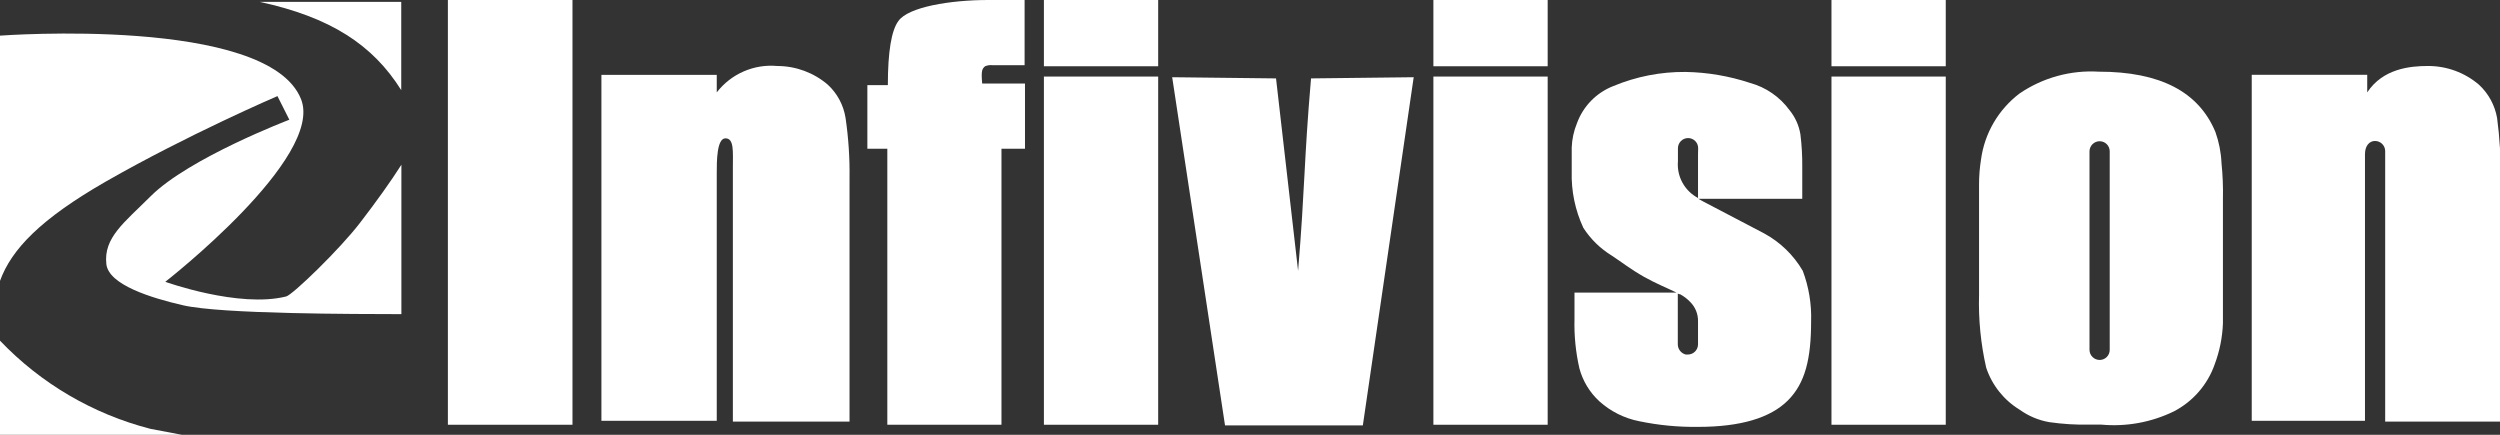 <svg width="207" height="36" viewBox="0 0 207 36" fill="none" xmlns="http://www.w3.org/2000/svg">
<rect x="0" y="0" width="207" height="36" fill="#333333" stroke="none"/>
<g clip-path="url(#clip0_5043_7952)">
<path d="M0 28.208V36H15.053L12.46 35.509C7.705 34.287 3.388 31.758 0 28.208Z" fill="white"/>
<path d="M23.695 24.547C19.79 25.53 13.685 23.334 13.685 23.334C13.685 23.334 26.89 13.05 24.921 8.197C22.153 1.301 0 2.951 0 2.951V23.257C0.952 20.634 3.369 18.132 8.752 15.039C15.589 11.126 22.973 7.957 22.973 7.957L23.958 9.913C23.958 9.913 15.644 13.082 12.471 16.252C10.283 18.438 8.566 19.672 8.806 21.869C9.003 23.585 12.504 24.667 15.162 25.279C18.335 26.011 29.46 26 33.235 26.011V13.64C32.37 15.006 31.189 16.656 29.811 18.448C28.137 20.634 24.231 24.416 23.695 24.547Z" fill="white"/>
<path d="M33.223 7.465V0.153H21.496C27.349 1.421 30.86 3.694 33.223 7.465Z" fill="white"/>
<path d="M37.085 0V35.169H47.401V35.082V0H37.129H37.085Z" fill="white"/>
<path d="M68.547 7.017C67.384 6.018 65.902 5.468 64.368 5.465C63.415 5.376 62.455 5.53 61.577 5.913C60.699 6.295 59.932 6.893 59.347 7.65V6.197H49.797V34.842H59.347V14.328C59.347 13.366 59.347 11.454 60.069 11.454C60.791 11.454 60.682 12.547 60.682 13.869V34.907H70.341V14.732C70.364 13.072 70.254 11.413 70.013 9.771C69.849 8.714 69.332 7.744 68.547 7.017Z" fill="white"/>
<path d="M74.389 1.738C73.809 2.514 73.514 4.284 73.514 7.049H71.818V12.317H73.47V35.169H82.922V12.317H84.869V6.918H81.325C81.226 5.825 81.325 5.694 81.566 5.486C81.762 5.403 81.977 5.373 82.189 5.399H84.837V0H81.85C78.667 0 75.199 0.579 74.389 1.738Z" fill="white"/>
<path d="M95.897 0H86.435V5.486H95.897V0Z" fill="white"/>
<path d="M95.897 6.339H86.435V35.169H95.897V6.339Z" fill="white"/>
<path d="M128.147 0H118.685V5.486H128.147V0Z" fill="white"/>
<path d="M128.147 6.339H118.685V35.169H128.147V6.339Z" fill="white"/>
<path d="M161.108 0H151.646V5.486H161.108V0Z" fill="white"/>
<path d="M161.108 6.339H151.646V35.169H161.108V6.339Z" fill="white"/>
<path d="M107.482 22.426L105.655 6.492L97.057 6.394L101.432 35.224H112.843L117.054 6.394L108.554 6.492C107.953 13.465 108.062 15.443 107.482 22.426Z" fill="white"/>
<path d="M183.436 10.929C182.046 7.585 178.841 5.935 173.787 5.935C171.459 5.792 169.15 6.426 167.223 7.738C166.357 8.394 165.628 9.214 165.08 10.152C164.532 11.09 164.174 12.126 164.029 13.203C163.919 13.889 163.864 14.584 163.865 15.279V24.427C163.809 26.447 164.007 28.466 164.455 30.438C164.939 31.898 165.928 33.138 167.245 33.935C167.965 34.45 168.791 34.797 169.663 34.951C170.782 35.113 171.912 35.183 173.043 35.159H173.995C176.055 35.348 178.129 34.97 179.99 34.066C181.579 33.243 182.793 31.843 183.381 30.153C183.786 29.071 184.015 27.931 184.059 26.776V16.459C184.081 15.467 184.04 14.474 183.939 13.487C183.9 12.614 183.73 11.752 183.436 10.929ZM174.684 28.973C174.684 29.193 174.596 29.405 174.44 29.56C174.285 29.716 174.073 29.804 173.853 29.804C173.631 29.804 173.418 29.716 173.261 29.561C173.103 29.406 173.013 29.194 173.01 28.973V12.525C173.013 12.304 173.103 12.092 173.261 11.937C173.418 11.781 173.631 11.694 173.853 11.694C174.073 11.694 174.285 11.782 174.44 11.938C174.596 12.093 174.684 12.305 174.684 12.525V28.973Z" fill="white"/>
<path d="M206.759 9.77C206.575 8.713 206.048 7.746 205.261 7.016C204.079 6.005 202.572 5.454 201.016 5.464C199.583 5.464 197.307 5.672 196.006 7.65V6.196H186.444V34.841H195.82V12.764C195.82 12.065 196.192 11.672 196.651 11.672C196.873 11.672 197.085 11.759 197.243 11.914C197.4 12.07 197.491 12.281 197.493 12.502V34.907H207.044V14.732C207.075 13.073 206.98 11.414 206.759 9.77Z" fill="white"/>
<path d="M146.066 19.323L141.056 16.7L140.618 16.459H149.227V13.836C149.237 12.931 149.186 12.025 149.074 11.126C148.955 10.393 148.646 9.703 148.177 9.126C147.372 8.022 146.215 7.224 144.895 6.864C143.175 6.295 141.379 5.989 139.568 5.957C137.514 5.938 135.479 6.336 133.584 7.126C132.893 7.395 132.267 7.808 131.748 8.338C131.229 8.867 130.83 9.501 130.575 10.197C130.31 10.84 130.162 11.524 130.138 12.219V14.208C130.093 15.814 130.423 17.407 131.1 18.864C131.704 19.801 132.512 20.589 133.463 21.17C134.24 21.683 135.093 22.339 136.1 22.907C137.106 23.476 137.927 23.793 138.824 24.23H130.368V26.416C130.332 27.786 130.468 29.155 130.772 30.492C131.053 31.547 131.63 32.499 132.435 33.235C133.361 34.067 134.495 34.634 135.717 34.875C137.328 35.211 138.972 35.369 140.618 35.345C144.119 35.345 146.591 34.602 148.035 33.159C149.479 31.716 149.96 29.694 149.96 26.602C150.005 25.178 149.771 23.76 149.271 22.427C148.507 21.118 147.399 20.045 146.066 19.323ZM140.596 26.7V28.514C140.596 28.737 140.507 28.951 140.349 29.109C140.191 29.267 139.977 29.356 139.754 29.356H139.579C139.392 29.307 139.226 29.199 139.107 29.047C138.988 28.894 138.923 28.707 138.922 28.514V24.306L139.043 24.361H139.108C139.422 24.529 139.707 24.747 139.951 25.006C140.161 25.214 140.326 25.463 140.437 25.738C140.548 26.012 140.602 26.306 140.596 26.602V26.7ZM140.596 12.809V16.394C140.051 16.106 139.603 15.665 139.307 15.125C139.011 14.585 138.881 13.969 138.933 13.356V12.263C138.936 12.041 139.026 11.83 139.184 11.675C139.341 11.519 139.554 11.432 139.776 11.432C139.996 11.432 140.208 11.52 140.364 11.675C140.519 11.831 140.607 12.042 140.607 12.263L140.596 12.809Z" fill="white"/>
</g>
<defs>
<clipPath id="clip0_5043_7952">
<rect width="207" height="36" fill="white"/>
</clipPath>
</defs>
</svg>
